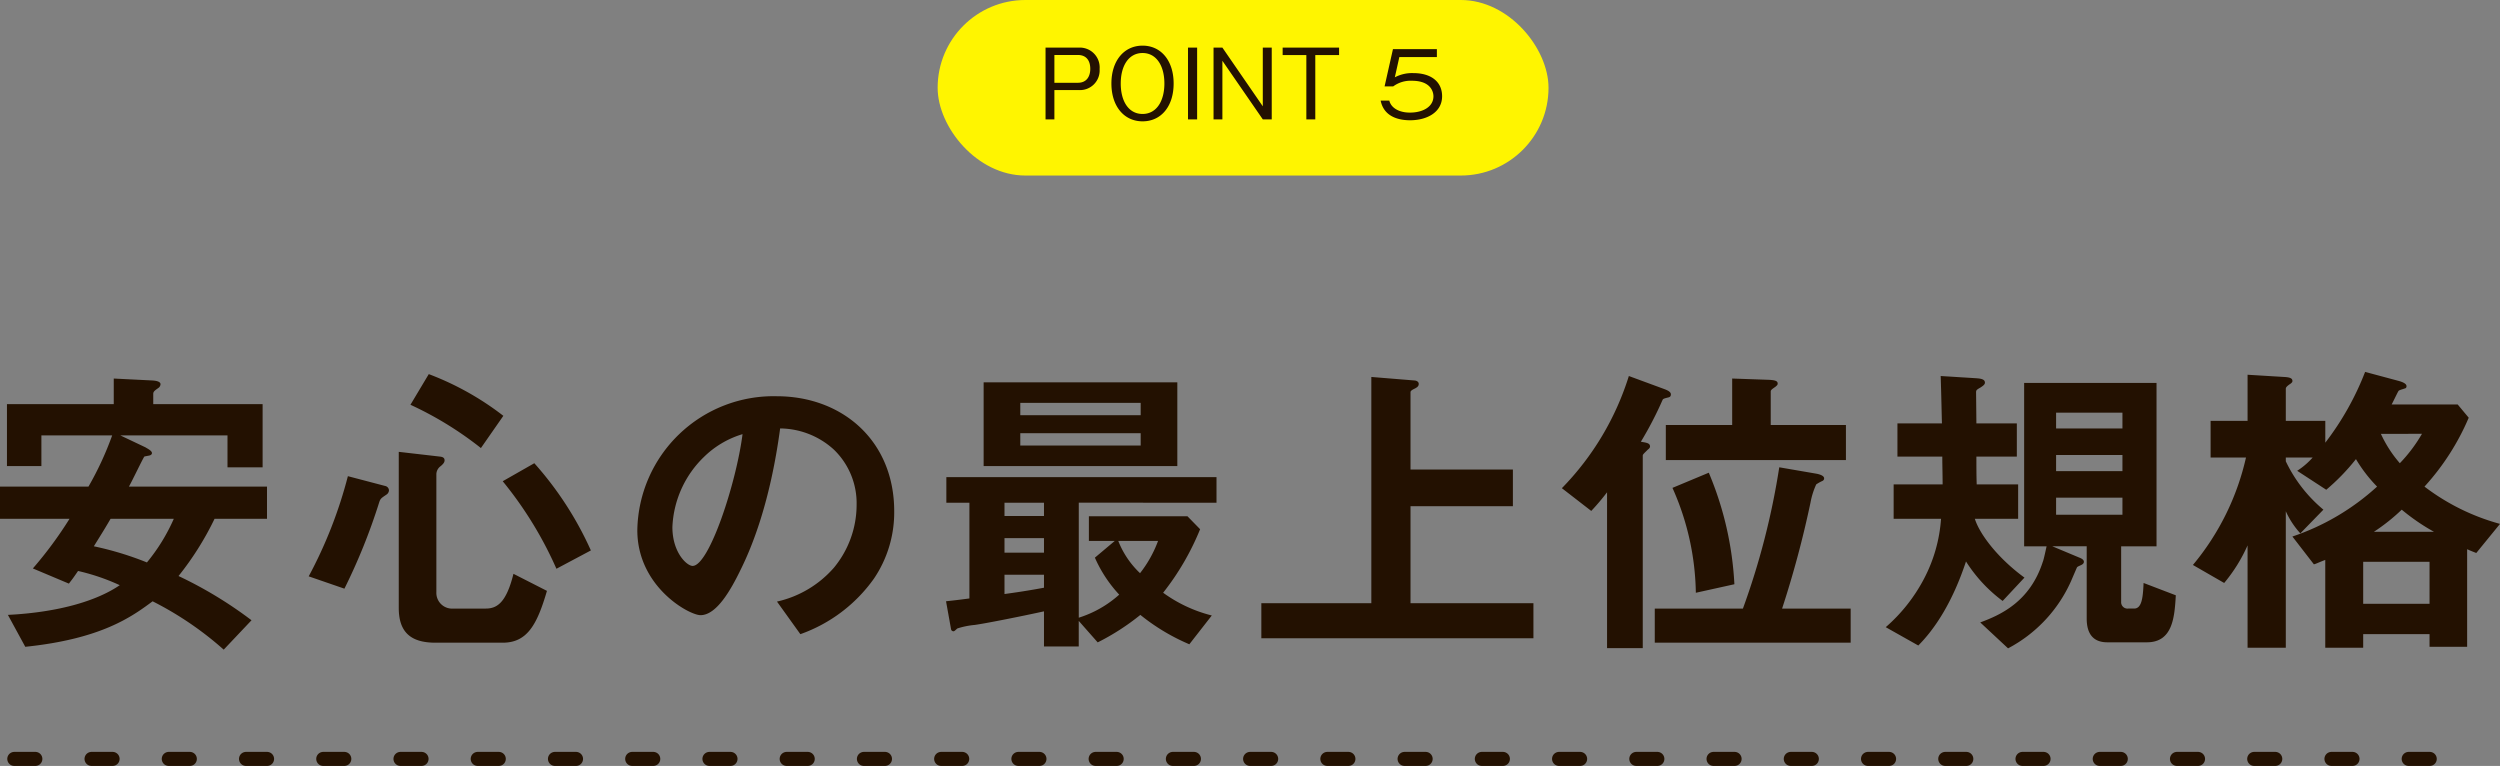 <svg xmlns="http://www.w3.org/2000/svg" width="356.04" height="109.08" viewBox="0 0 356.04 109.08">
  <rect x="0" y="0" width="356.04" height="109.08" fill="#808080" stroke="none"/>
  <g id="グループ_22247" data-name="グループ 22247" transform="translate(-506.465 -6055)">
    <path id="パス_14070" data-name="パス 14070" d="M41.49-16.11V-20.7H21.825c.4-.675,2.07-4.185,2.2-4.275.09-.045.72-.135.81-.18.225-.09.27-.225.27-.315,0-.36-.72-.675-.9-.81l-3.6-1.71H35.865v4.545h5v-9H25.29v-1.44c0-.315.135-.45.72-.855a.7.7,0,0,0,.315-.54c0-.27-.315-.5-1.26-.54l-5.4-.27v3.645H4.455v8.82H9.36V-27.99H19.44a45.193,45.193,0,0,1-3.375,7.29H3.465v4.59h9.9a56.068,56.068,0,0,1-5.22,7.065l5.13,2.16c.45-.585.54-.675,1.305-1.8A30.042,30.042,0,0,1,20.52-6.66C17.235-4.41,11.745-2.79,4.59-2.43L7.065,2.115C17.955.99,22.275-2.2,25.2-4.365A47.286,47.286,0,0,1,35.325,2.52l3.96-4.185a58.575,58.575,0,0,0-10.395-6.3,42.7,42.7,0,0,0,5.13-8.145Zm-13.275,0A26.388,26.388,0,0,1,24.39-9.9a45.277,45.277,0,0,0-7.56-2.3c1.485-2.385,1.62-2.61,2.385-3.915ZM75.15-30.78a40.988,40.988,0,0,0-10.62-5.94l-2.61,4.365A49.667,49.667,0,0,1,71.955-26.19ZM87.615-11.61A48.267,48.267,0,0,0,79.56-24.03l-4.5,2.565A54.182,54.182,0,0,1,82.71-9ZM81.36-5.85,76.59-8.28c-1.035,4.185-2.385,4.95-3.96,4.95H68.04a2.244,2.244,0,0,1-2.43-2.34V-22.5a1.457,1.457,0,0,1,.63-1.125c.36-.315.54-.54.54-.81,0-.405-.315-.5-.675-.54l-5.85-.675V-3.42c0,3.375,1.62,4.95,5.22,4.95H75.06C78.57,1.53,79.965-1.08,81.36-5.85ZM58.86-20.16a.667.667,0,0,0-.54-.63l-5.31-1.395A63.732,63.732,0,0,1,47.43-7.92l5.085,1.755a84.274,84.274,0,0,0,4.95-12.285c.18-.54.27-.585.99-1.08A.783.783,0,0,0,58.86-20.16Zm71.955,2.97c0-10.035-7.38-16.38-16.74-16.38A19.408,19.408,0,0,0,94.23-14.49c0,8.055,7.38,12.1,9,12.1,2.34,0,4.41-3.78,5.76-6.57,1.485-3.015,4.14-9.315,5.58-20.025a11.512,11.512,0,0,1,7.65,3.015,10.609,10.609,0,0,1,3.24,7.875,14.079,14.079,0,0,1-3.24,8.955,15.157,15.157,0,0,1-8.1,4.815L117.45.315a21.724,21.724,0,0,0,10.485-7.92A16.814,16.814,0,0,0,130.815-17.19Zm-21.6-10.98c-.9,7.02-4.77,18.765-7.11,18.765-.81,0-2.88-1.89-2.88-5.535a14.737,14.737,0,0,1,4.5-9.99A13.285,13.285,0,0,1,109.215-28.17Zm67.5,9.765V-22.05H138.24v3.645h3.285V-4.77c-.72.09-1.3.18-3.33.4l.72,4.005a.354.354,0,0,0,.36.27c.135,0,.36-.27.54-.405a11.436,11.436,0,0,1,2.475-.5c1.62-.225,6.8-1.26,9.855-1.935V2.07h4.95V-1.575l2.7,3.06A33.489,33.489,0,0,0,165.87-2.43a29.3,29.3,0,0,0,6.975,4.185l3.2-4.1a20.083,20.083,0,0,1-6.93-3.24,37.156,37.156,0,0,0,5.265-9.045l-1.8-1.845h-14.04v3.51h3.69l-2.835,2.385a18.75,18.75,0,0,0,3.465,5.265,15.624,15.624,0,0,1-5.76,3.285v-16.38Zm-24.57,7.11H146.52v-2.07h5.625Zm0-5.22H146.52v-1.89h5.625Zm0,10.215c-2.43.45-4.005.675-5.625.9V-8.145h5.625Zm16.245-6.66a16.945,16.945,0,0,1-2.565,4.59,12.7,12.7,0,0,1-3.1-4.59Zm2.745-10.665V-35.55H143.55v11.925Zm-5.22-7.245H148.77v-1.755h17.145Zm0,4.32H148.77v-1.755h17.145ZM221.85.9V-4.095H204.345V-17.91h14.58v-5.22h-14.58V-34.155c0-.225.4-.405.675-.54.225-.135.495-.27.495-.63s-.4-.495-.675-.495l-6.075-.495v32.22H183.1V.9Zm19.575-34.74c0-.27-.27-.495-.855-.72l-5.13-1.89a39.771,39.771,0,0,1-9.54,15.975l4.185,3.24a32.424,32.424,0,0,0,2.25-2.655V2.3h5.085V-25.11c0-.18.18-.315.72-.855.18-.135.315-.27.315-.45,0-.495-.54-.54-1.305-.675a51.176,51.176,0,0,0,3.105-5.985c.09-.135.225-.18.765-.315C241.2-33.435,241.425-33.48,241.425-33.84Zm24.93,9.36v-4.995h-10.71v-4.77c0-.225.225-.36.675-.675.135-.135.315-.225.315-.45,0-.36-.315-.495-1.305-.54l-5.175-.18v6.615h-9.45v4.995Zm.675,26.01V-3.33h-9.765a144.9,144.9,0,0,0,4.05-15.12,10.773,10.773,0,0,1,.81-2.565,5.765,5.765,0,0,1,.9-.5.4.4,0,0,0,.225-.36c0-.45-.9-.63-1.17-.675l-5.22-.9A106.148,106.148,0,0,1,251.685-3.33H239.13V1.53ZM250.47-6.795a46.983,46.983,0,0,0-3.645-15.885l-5.175,2.16a37.862,37.862,0,0,1,3.33,14.94ZM313.335-5.22l-4.59-1.755c-.09,2.16-.27,3.645-1.35,3.645h-.855a.9.9,0,0,1-.99-.9v-7.965h5.04V-35.46H291.735v23.265h3.2c-.09.36-.4,1.89-.54,2.2-1.845,5.76-6.12,7.6-8.91,8.64l3.96,3.69a20.04,20.04,0,0,0,8.955-9.54c.135-.315.81-1.89.855-1.98.09-.135.27-.18.63-.36.09-.045.36-.18.36-.45,0-.315-.4-.495-.63-.585l-3.87-1.62h4.9v10.3c0,2.07.855,3.375,2.925,3.375H309.2C312.885,1.485,313.155-2.07,313.335-5.22Zm-7.6-17.685h-9.45v-2.3h9.45Zm0-6.075h-9.45v-2.25h9.45Zm0,12.285h-9.45v-2.43h9.45ZM291.78-7.74c-3.825-2.79-6.39-6.21-7.065-8.37h6.165v-4.9h-5.9c-.045-1.26-.045-2.7-.045-3.96h5.76V-29.7h-5.76c0-.36-.045-4.32-.045-4.365,0-.315,0-.4.585-.72.495-.315.675-.495.675-.72,0-.54-.72-.585-1.26-.63l-5.04-.315c.09,2.655.135,5.4.18,6.75H273.69v4.725h6.39c0,1.53.045,2.43.045,3.96H273.15v4.9h6.75a21.56,21.56,0,0,1-2.43,8.55,23.685,23.685,0,0,1-5.445,6.885l4.635,2.61c2.34-2.34,4.86-6.12,6.795-11.97a20.929,20.929,0,0,0,5.22,5.625Zm67.725-7.65A31.249,31.249,0,0,1,348.75-20.7a34.632,34.632,0,0,0,6.3-9.81l-1.575-1.89h-9.4c.18-.315.945-1.935.99-1.935.09-.135.9-.315,1.035-.405a.38.38,0,0,0,.09-.27c0-.36-.585-.585-1.035-.72l-4.86-1.305a40.46,40.46,0,0,1-5.67,10.08V-30.06h-5.625v-4.59c0-.225.315-.45.495-.585.135-.09.45-.27.45-.495,0-.36-.27-.54-1.215-.585l-5.175-.315v6.57h-5.265v5.22h5.04a36.348,36.348,0,0,1-7.56,15.3l4.455,2.565a22.61,22.61,0,0,0,3.33-5.355V2.25h5.445V-17.19a11.923,11.923,0,0,0,2.07,3.15l3.285-3.375a20.35,20.35,0,0,1-5.355-6.885v-.54h3.825a10.644,10.644,0,0,1-2.205,1.89l4.14,2.7a30.043,30.043,0,0,0,4.23-4.365A20.61,20.61,0,0,0,342-20.7a34,34,0,0,1-12.06,7.11L333-9.63c.36-.09.45-.18,1.62-.63V2.25h5.4V.315h9.45v1.8h5.355v-13.9c.585.27.63.27,1.3.54ZM349.47-4.005h-9.45V-9.99h9.45Zm-1.08-24.21a21.5,21.5,0,0,1-3.15,4.185,17.422,17.422,0,0,1-2.7-4.185Zm1.71,13.95h-8.55a27.286,27.286,0,0,0,3.96-3.15A29.585,29.585,0,0,0,350.1-14.265Z" transform="translate(503 6145)" fill="#231101"/>
    <g id="グループ_290" data-name="グループ 290" transform="translate(7893 -1991)">
      <rect id="長方形_11698" data-name="長方形 11698" width="87" height="25" rx="12.5" transform="translate(-7253 8046)" fill="#fff500"/>
      <path id="パス_14069" data-name="パス 14069" d="M23.067,4.832A2.826,2.826,0,0,0,20.113,1.78H15.367V12h1.26V7.828h3.486A2.8,2.8,0,0,0,23.067,4.832ZM21.737,4.8c0,1.036-.476,1.988-1.764,1.988H16.627V2.83h3.346C21.149,2.83,21.737,3.6,21.737,4.8ZM33.609,6.89c0-3.248-1.792-5.39-4.424-5.39s-4.438,2.142-4.438,5.39,1.806,5.39,4.438,5.39S33.609,10.166,33.609,6.89Zm-1.316,0c0,2.52-1.134,4.34-3.108,4.34s-3.108-1.792-3.108-4.34,1.148-4.34,3.108-4.34S32.293,4.356,32.293,6.89ZM36.955,12V1.78h-1.3V12Zm10.626,0V1.78H46.307v8.358L40.553,1.78h-1.26V12h1.26V3.656L46.307,12Zm9.59-9.156V1.78H49.135V2.844h3.374V12h1.274V2.844ZM71.1,2H64.843L63.653,7.3h1.232a4.167,4.167,0,0,1,2.646-.8c2.954,0,3.08,1.876,3.08,2.212,0,1.456-1.442,2.324-3.36,2.324-1.484,0-2.66-.63-2.926-1.708H63.093c.49,2.436,2.8,2.8,4.186,2.8,2.464,0,4.564-1.176,4.564-3.416,0-2.128-1.638-3.3-4.088-3.3a5.26,5.26,0,0,0-2.646.6l.644-2.884H71.1Z" transform="translate(-7253 8051)" fill="#231101"/>
    </g>
    <line id="線_164" data-name="線 164" x2="349.682" transform="translate(508.5 6163.08)" fill="none" stroke="#231101" stroke-linecap="round" stroke-width="2" stroke-dasharray="3 8"/>
  </g>
</svg>
